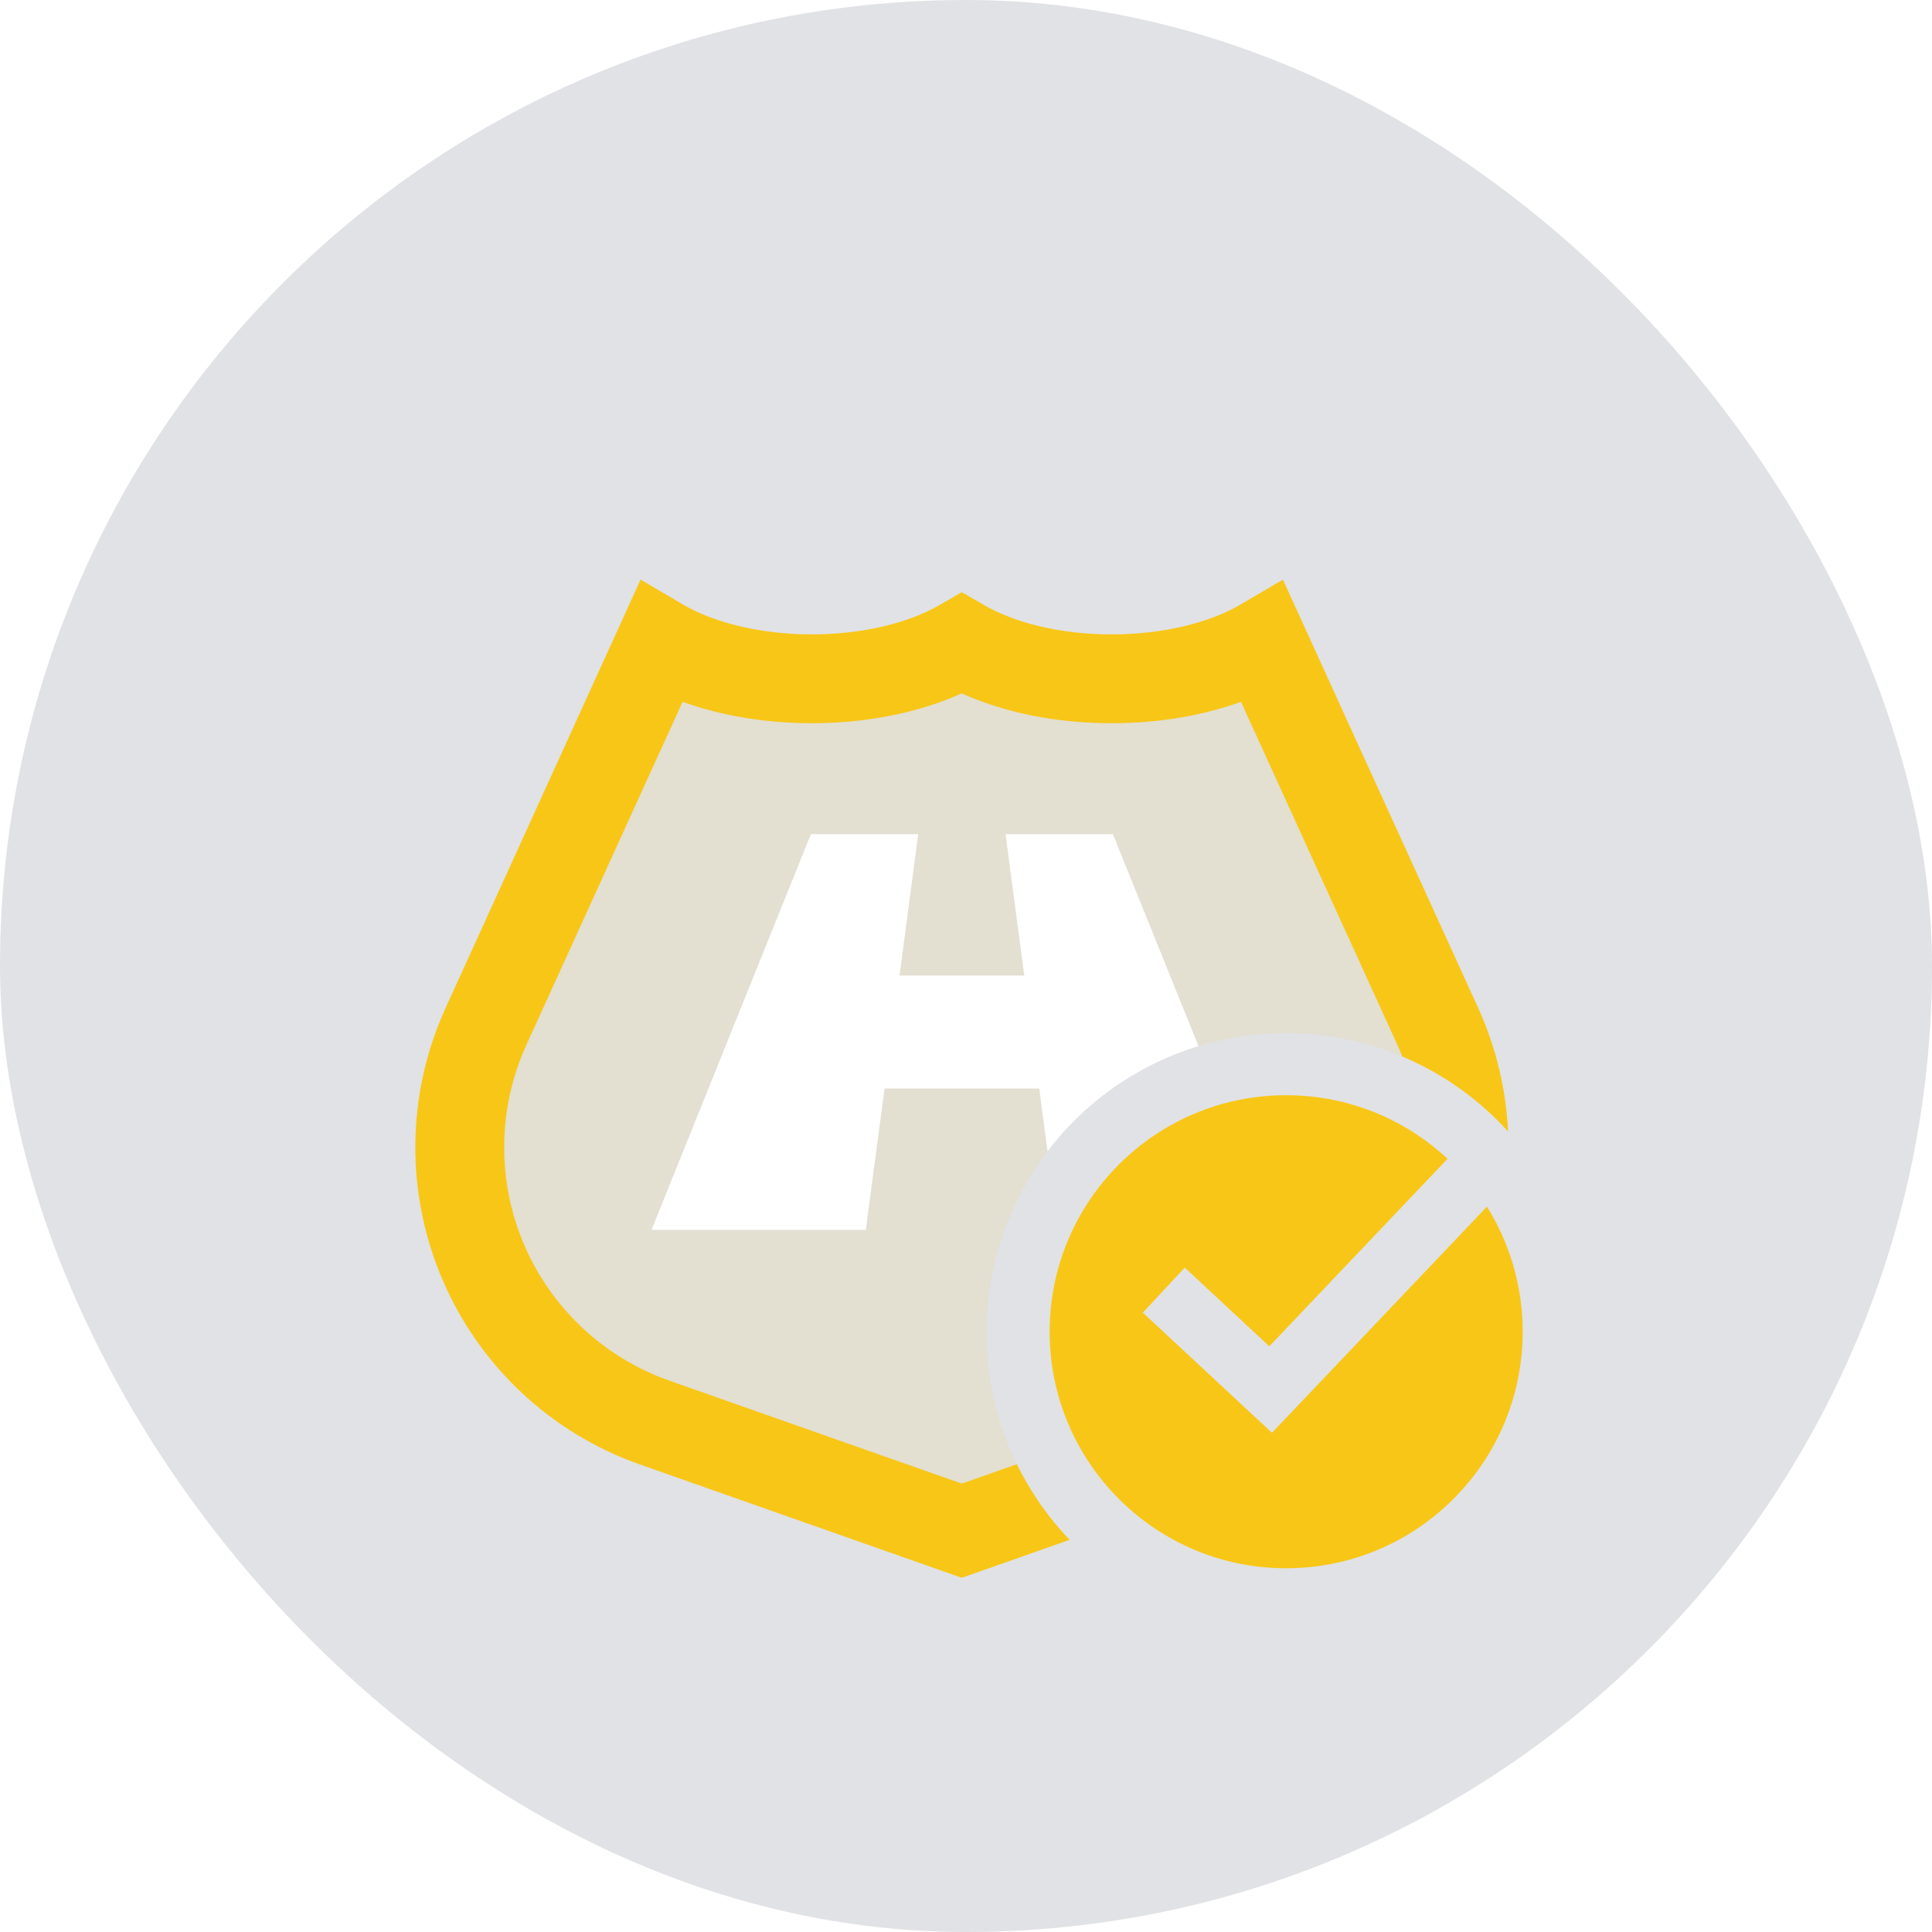 <svg width="120" height="120" viewBox="0 0 120 120" fill="none" xmlns="http://www.w3.org/2000/svg">
<rect opacity="0.2" width="120" height="120" rx="60" fill="#6D7181"/>
<g filter="url(#filter0_d_2011_7455)">
<path fill-rule="evenodd" clip-rule="evenodd" d="M79.886 92.407C87.999 92.407 94.576 85.83 94.576 77.716C94.576 74.864 93.763 72.201 92.356 69.947L80.306 82.624L79.004 83.994L77.62 82.706L70.984 76.531L73.587 73.733L78.839 78.621L89.908 66.976C87.283 64.526 83.76 63.026 79.886 63.026C71.773 63.026 65.196 69.603 65.196 77.716C65.196 85.83 71.773 92.407 79.886 92.407Z" fill="#F8C617"/>
<path fill-rule="evenodd" clip-rule="evenodd" d="M78.443 34.929C76.11 36.3 72.769 37.161 69.055 37.161C65.341 37.161 62.068 36.316 59.737 34.967C57.407 36.316 54.095 37.161 50.419 37.161C46.743 37.161 43.365 36.3 41.031 34.929L30.184 58.758C29.143 61.047 28.589 63.527 28.558 66.041C28.527 68.555 29.02 71.049 30.005 73.362C30.989 75.676 32.445 77.759 34.278 79.48C36.112 81.2 38.283 82.52 40.655 83.356L59.737 90.075L64.58 88.37C63.135 86.284 62.125 83.915 61.626 81.403C60.907 77.793 61.276 74.051 62.685 70.65C64.093 67.25 66.478 64.343 69.539 62.298C72.6 60.253 76.198 59.162 79.878 59.162C83.719 59.162 87.436 60.349 90.542 62.519C90.269 61.228 89.856 59.966 89.306 58.758L78.443 34.929Z" fill="#F8C617" fill-opacity="0.1"/>
<path fill-rule="evenodd" clip-rule="evenodd" d="M74.442 59.974L69.124 46.811H62.456L63.62 55.596H55.871L57.034 46.811H50.366L40.465 71.391H53.776L54.942 62.609H64.548L65.064 66.508C66.306 64.876 67.815 63.451 69.538 62.3C71.059 61.283 72.712 60.503 74.442 59.974Z" fill="white"/>
<path fill-rule="evenodd" clip-rule="evenodd" d="M39.788 31L42.428 32.551C44.251 33.622 47.122 34.403 50.419 34.403C53.714 34.403 56.526 33.638 58.355 32.58L59.737 31.78L61.119 32.58C62.949 33.639 65.725 34.403 69.055 34.403C72.386 34.403 75.22 33.623 77.045 32.551L79.684 31.001L91.817 57.617C92.915 60.03 93.541 62.629 93.666 65.273C93.463 65.048 93.253 64.828 93.037 64.613C91.319 62.894 89.298 61.546 87.1 60.62C87.005 60.379 86.903 60.139 86.796 59.903L86.795 59.9L77.08 38.591C74.705 39.452 71.942 39.92 69.055 39.92C65.592 39.92 62.362 39.258 59.736 38.065C57.1 39.259 53.847 39.92 50.419 39.92C47.558 39.92 44.782 39.452 42.396 38.59L32.694 59.901C31.812 61.841 31.342 63.944 31.316 66.075C31.29 68.207 31.707 70.32 32.542 72.282C33.377 74.243 34.611 76.009 36.166 77.468C37.72 78.927 39.56 80.046 41.57 80.754L59.737 87.15L63.158 85.946C63.998 87.663 65.101 89.249 66.434 90.642L59.737 93L39.738 85.959C37.006 84.996 34.502 83.474 32.39 81.492C30.277 79.509 28.6 77.109 27.466 74.443C26.331 71.777 25.763 68.904 25.799 66.008C25.834 63.111 26.473 60.253 27.672 57.616L39.788 31Z" fill="#F8C617"/>
</g>
<defs>
<filter id="filter0_d_2011_7455" x="5.797" y="16" width="108.779" height="102" filterUnits="userSpaceOnUse" color-interpolation-filters="sRGB">
<feFlood flood-opacity="0" result="BackgroundImageFix"/>
<feColorMatrix in="SourceAlpha" type="matrix" values="0 0 0 0 0 0 0 0 0 0 0 0 0 0 0 0 0 0 127 0" result="hardAlpha"/>
<feOffset dy="5"/>
<feGaussianBlur stdDeviation="10"/>
<feColorMatrix type="matrix" values="0 0 0 0 0.973 0 0 0 0 0.776 0 0 0 0 0.09 0 0 0 0.3 0"/>
<feBlend mode="normal" in2="BackgroundImageFix" result="effect1_dropShadow_2011_7455"/>
<feBlend mode="normal" in="SourceGraphic" in2="effect1_dropShadow_2011_7455" result="shape"/>
</filter>
</defs>
</svg>
